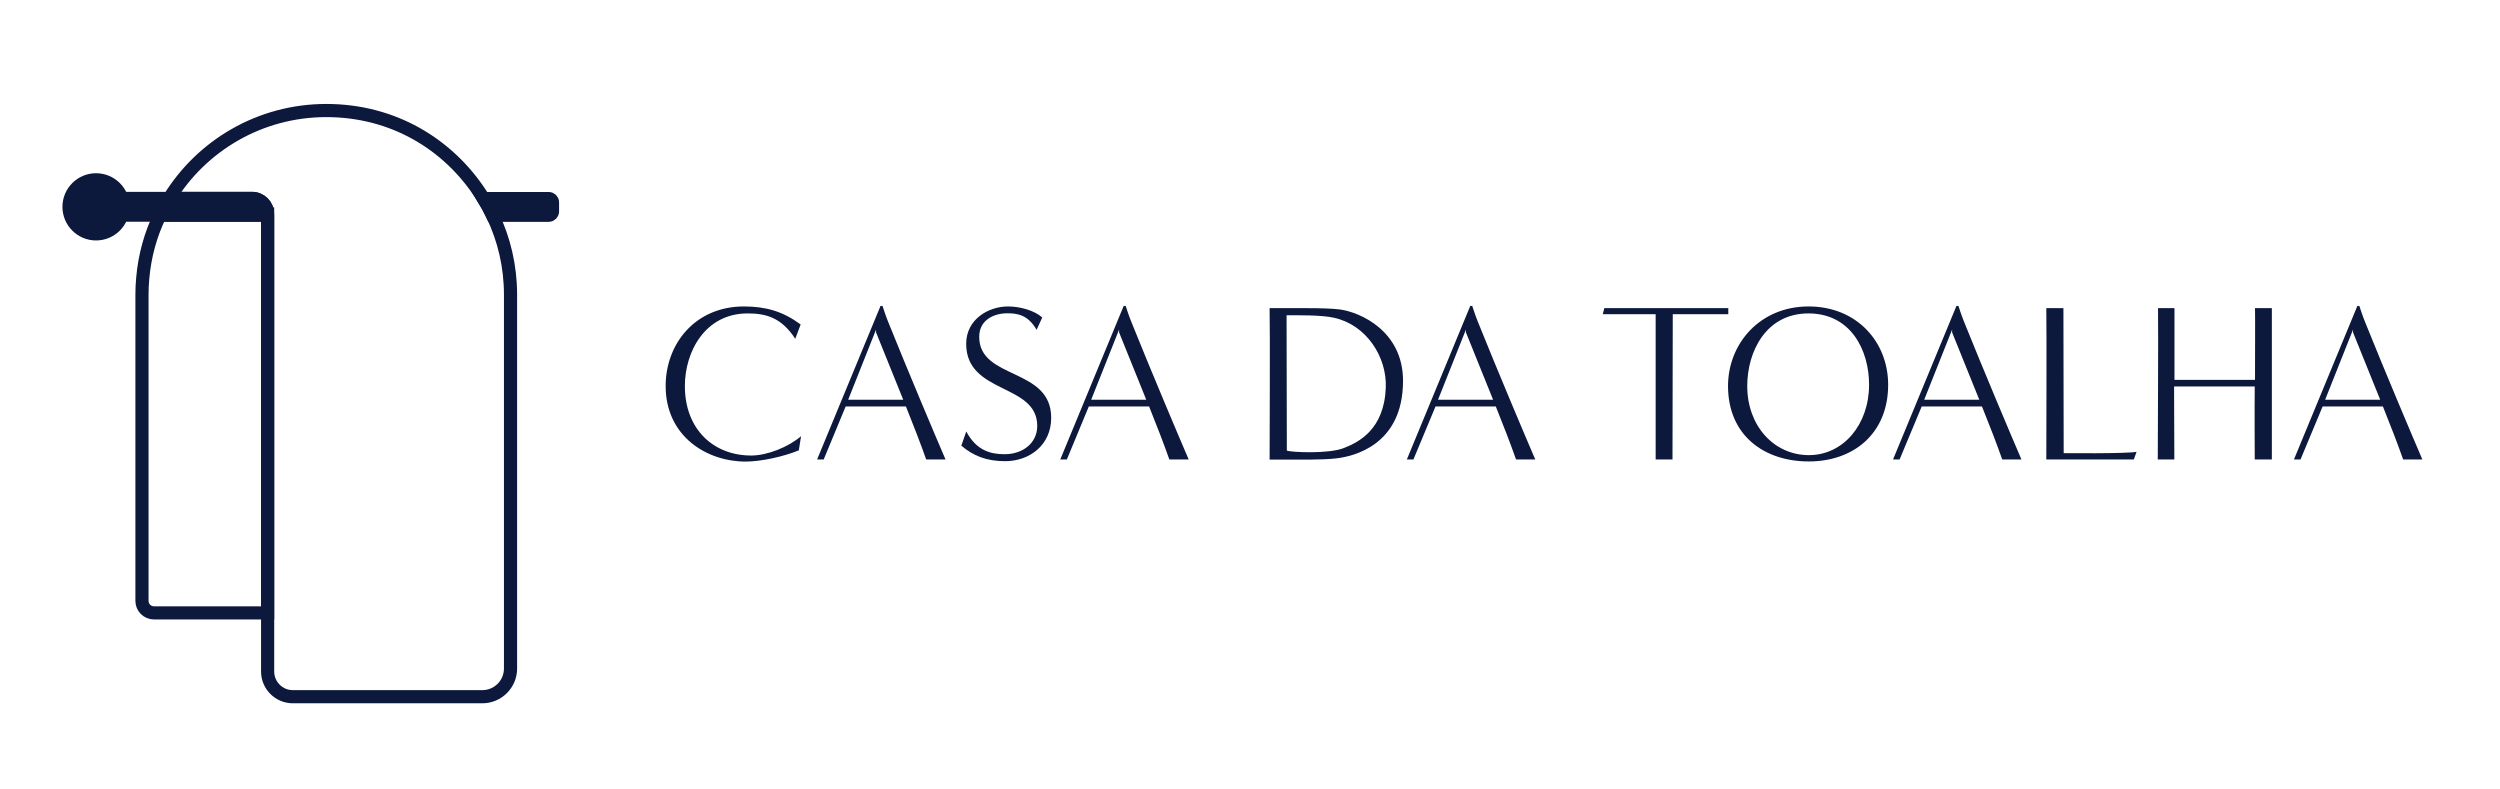 <?xml version="1.0" encoding="UTF-8"?><svg id="Camada_1" xmlns="http://www.w3.org/2000/svg" viewBox="0 0 190 60"><defs><style>.cls-1,.cls-2,.cls-3{stroke:#0c193d;stroke-miterlimit:10;}.cls-1,.cls-2,.cls-4{fill:#0c193d;}.cls-2{stroke-width:1.29px;}.cls-3{fill:none;}</style></defs><path class="cls-4" d="M60.7,34.23c-1.11.46-2.84.85-4.03.85-2.97,0-6.08-1.93-6.08-5.74,0-3.23,2.26-6.05,5.95-6.05,1.67,0,2.97.38,4.31,1.37l-.41,1.09c-1.06-1.64-2.26-1.93-3.62-1.93-3.23,0-4.77,2.91-4.77,5.52,0,3.26,2.15,5.28,5.04,5.28,1.23,0,2.84-.65,3.79-1.47l-.17,1.08Z"/><path class="cls-4" d="M70.39,34.92c-.39-1.11-.99-2.67-1.54-4.03h-4.58l-1.67,4.03h-.5l4.82-11.67h.15s.24.75.43,1.21c1.49,3.71,3.66,8.84,4.36,10.46h-1.47ZM68.65,30.39c-.91-2.26-2.07-5.13-2.07-5.13v-.21l-2.12,5.33h4.19Z"/><path class="cls-4" d="M73.43,32.78c.79,1.5,1.91,1.74,2.92,1.74,1.4,0,2.48-.86,2.48-2.15,0-3.26-5.4-2.39-5.4-6.24,0-1.88,1.71-2.84,3.18-2.84.92,0,2.02.31,2.6.84l-.43.94c-.65-1.16-1.5-1.26-2.22-1.26-1.06,0-2.14.53-2.14,1.79,0,3.28,5.47,2.31,5.47,6.15,0,2.09-1.66,3.3-3.5,3.3-1.42,0-2.43-.41-3.33-1.18l.38-1.09Z"/><path class="cls-4" d="M88.87,34.92c-.39-1.11-.99-2.67-1.54-4.03h-4.58l-1.67,4.03h-.5l4.82-11.67h.15s.24.75.43,1.21c1.49,3.71,3.66,8.84,4.36,10.46h-1.47ZM87.12,30.39c-.91-2.26-2.07-5.13-2.07-5.13v-.21l-2.12,5.33h4.19Z"/><path class="cls-4" d="M96.49,34.92c0-1.01.04-9.72,0-11.5h2.85c.94,0,1.85.02,2.5.1,1.54.21,4.79,1.64,4.79,5.42,0,4.91-3.79,5.76-5.11,5.9-1.03.12-2.92.09-3.67.09h-1.35ZM97.8,34.25c.32.12,3.2.27,4.36-.21,1.08-.43,3.04-1.38,3.16-4.58.09-2.36-1.49-4.77-3.93-5.31-.94-.22-2.91-.19-3.61-.19,0,3.28.02,7.01.02,10.29Z"/><path class="cls-4" d="M115.22,34.92c-.39-1.11-.99-2.67-1.54-4.03h-4.58l-1.68,4.03h-.5l4.82-11.67h.15s.24.75.43,1.21c1.49,3.71,3.66,8.84,4.36,10.46h-1.47ZM113.48,30.39c-.91-2.26-2.07-5.13-2.07-5.13v-.21l-2.12,5.33h4.19Z"/><path class="cls-4" d="M125.83,34.92v-11.04s-3.13,0-4.02,0l.12-.46h9.42v.46h-4.22c0,3.3-.02,7.76-.02,11.04h-1.28Z"/><path class="cls-4" d="M137.47,35.07c-3.42,0-6.14-2-6.14-5.73,0-3.23,2.43-6.05,6.12-6.05s6.05,2.72,6.05,5.95c0,3.71-2.63,5.83-6.03,5.83ZM142.05,29.24c0-2.62-1.38-5.42-4.61-5.42s-4.65,2.91-4.65,5.52c0,3.02,2.02,5.23,4.65,5.25,2.65.02,4.61-2.33,4.61-5.35Z"/><path class="cls-4" d="M152.17,34.92c-.39-1.11-.99-2.67-1.54-4.03h-4.58l-1.68,4.03h-.5l4.82-11.67h.15s.24.75.43,1.21c1.49,3.71,3.66,8.84,4.36,10.46h-1.47ZM150.43,30.39c-.91-2.26-2.07-5.13-2.07-5.13v-.21l-2.12,5.33h4.19Z"/><path class="cls-4" d="M155.52,34.92c0-1.01.03-9.72,0-11.5h1.3l.02,11.02s4.7.05,5.54-.1l-.21.58h-6.65Z"/><path class="cls-4" d="M171.36,34.92c0-.55-.02-3.54,0-5.55h-6.13c0,1.25.02,3.74.02,5.55h-1.26c0-1.01.05-9.72.02-11.5h1.25v5.45h6.12c0-1.57.02-4.7,0-5.45h1.28v11.5h-1.28Z"/><path class="cls-4" d="M182.64,34.92c-.39-1.11-.99-2.67-1.54-4.03h-4.58l-1.68,4.03h-.5l4.82-11.67h.15s.24.75.43,1.21c1.49,3.71,3.66,8.84,4.36,10.46h-1.47ZM180.9,30.39c-.91-2.26-2.07-5.13-2.07-5.13v-.21l-2.12,5.33h4.19Z"/><path class="cls-1" d="M41.99,15.37v.7c0,.16-.13.29-.29.29h-4.27c-.21-.44-.44-.86-.69-1.27h4.96c.16,0,.29.13.29.29Z"/><path class="cls-1" d="M20.34,16.26c0,.05-.04.09-.09.09h-11.69v-1.27h10.59c.66,0,1.18.53,1.18,1.18Z"/><path class="cls-3" d="M38.8,22.4v28.41c0,1.18-.96,2.14-2.14,2.14h-14.41c-1.05,0-1.91-.86-1.91-1.91V16.26c0-.65-.53-1.18-1.18-1.18h-6.3c2.46-4.01,6.89-6.68,11.94-6.68s9.24,2.53,11.74,6.36c.07.1.14.21.2.32.26.41.49.83.69,1.27.88,1.83,1.37,3.88,1.37,6.05Z"/><path class="cls-3" d="M20.34,16.35v30.23h-8.64c-.5,0-.91-.41-.91-.91v-23.28c0-.43.02-.85.06-1.27.15-1.7.6-3.31,1.31-4.77h8.18Z"/><circle class="cls-2" cx="7.3" cy="15.72" r="1.91"/></svg>
